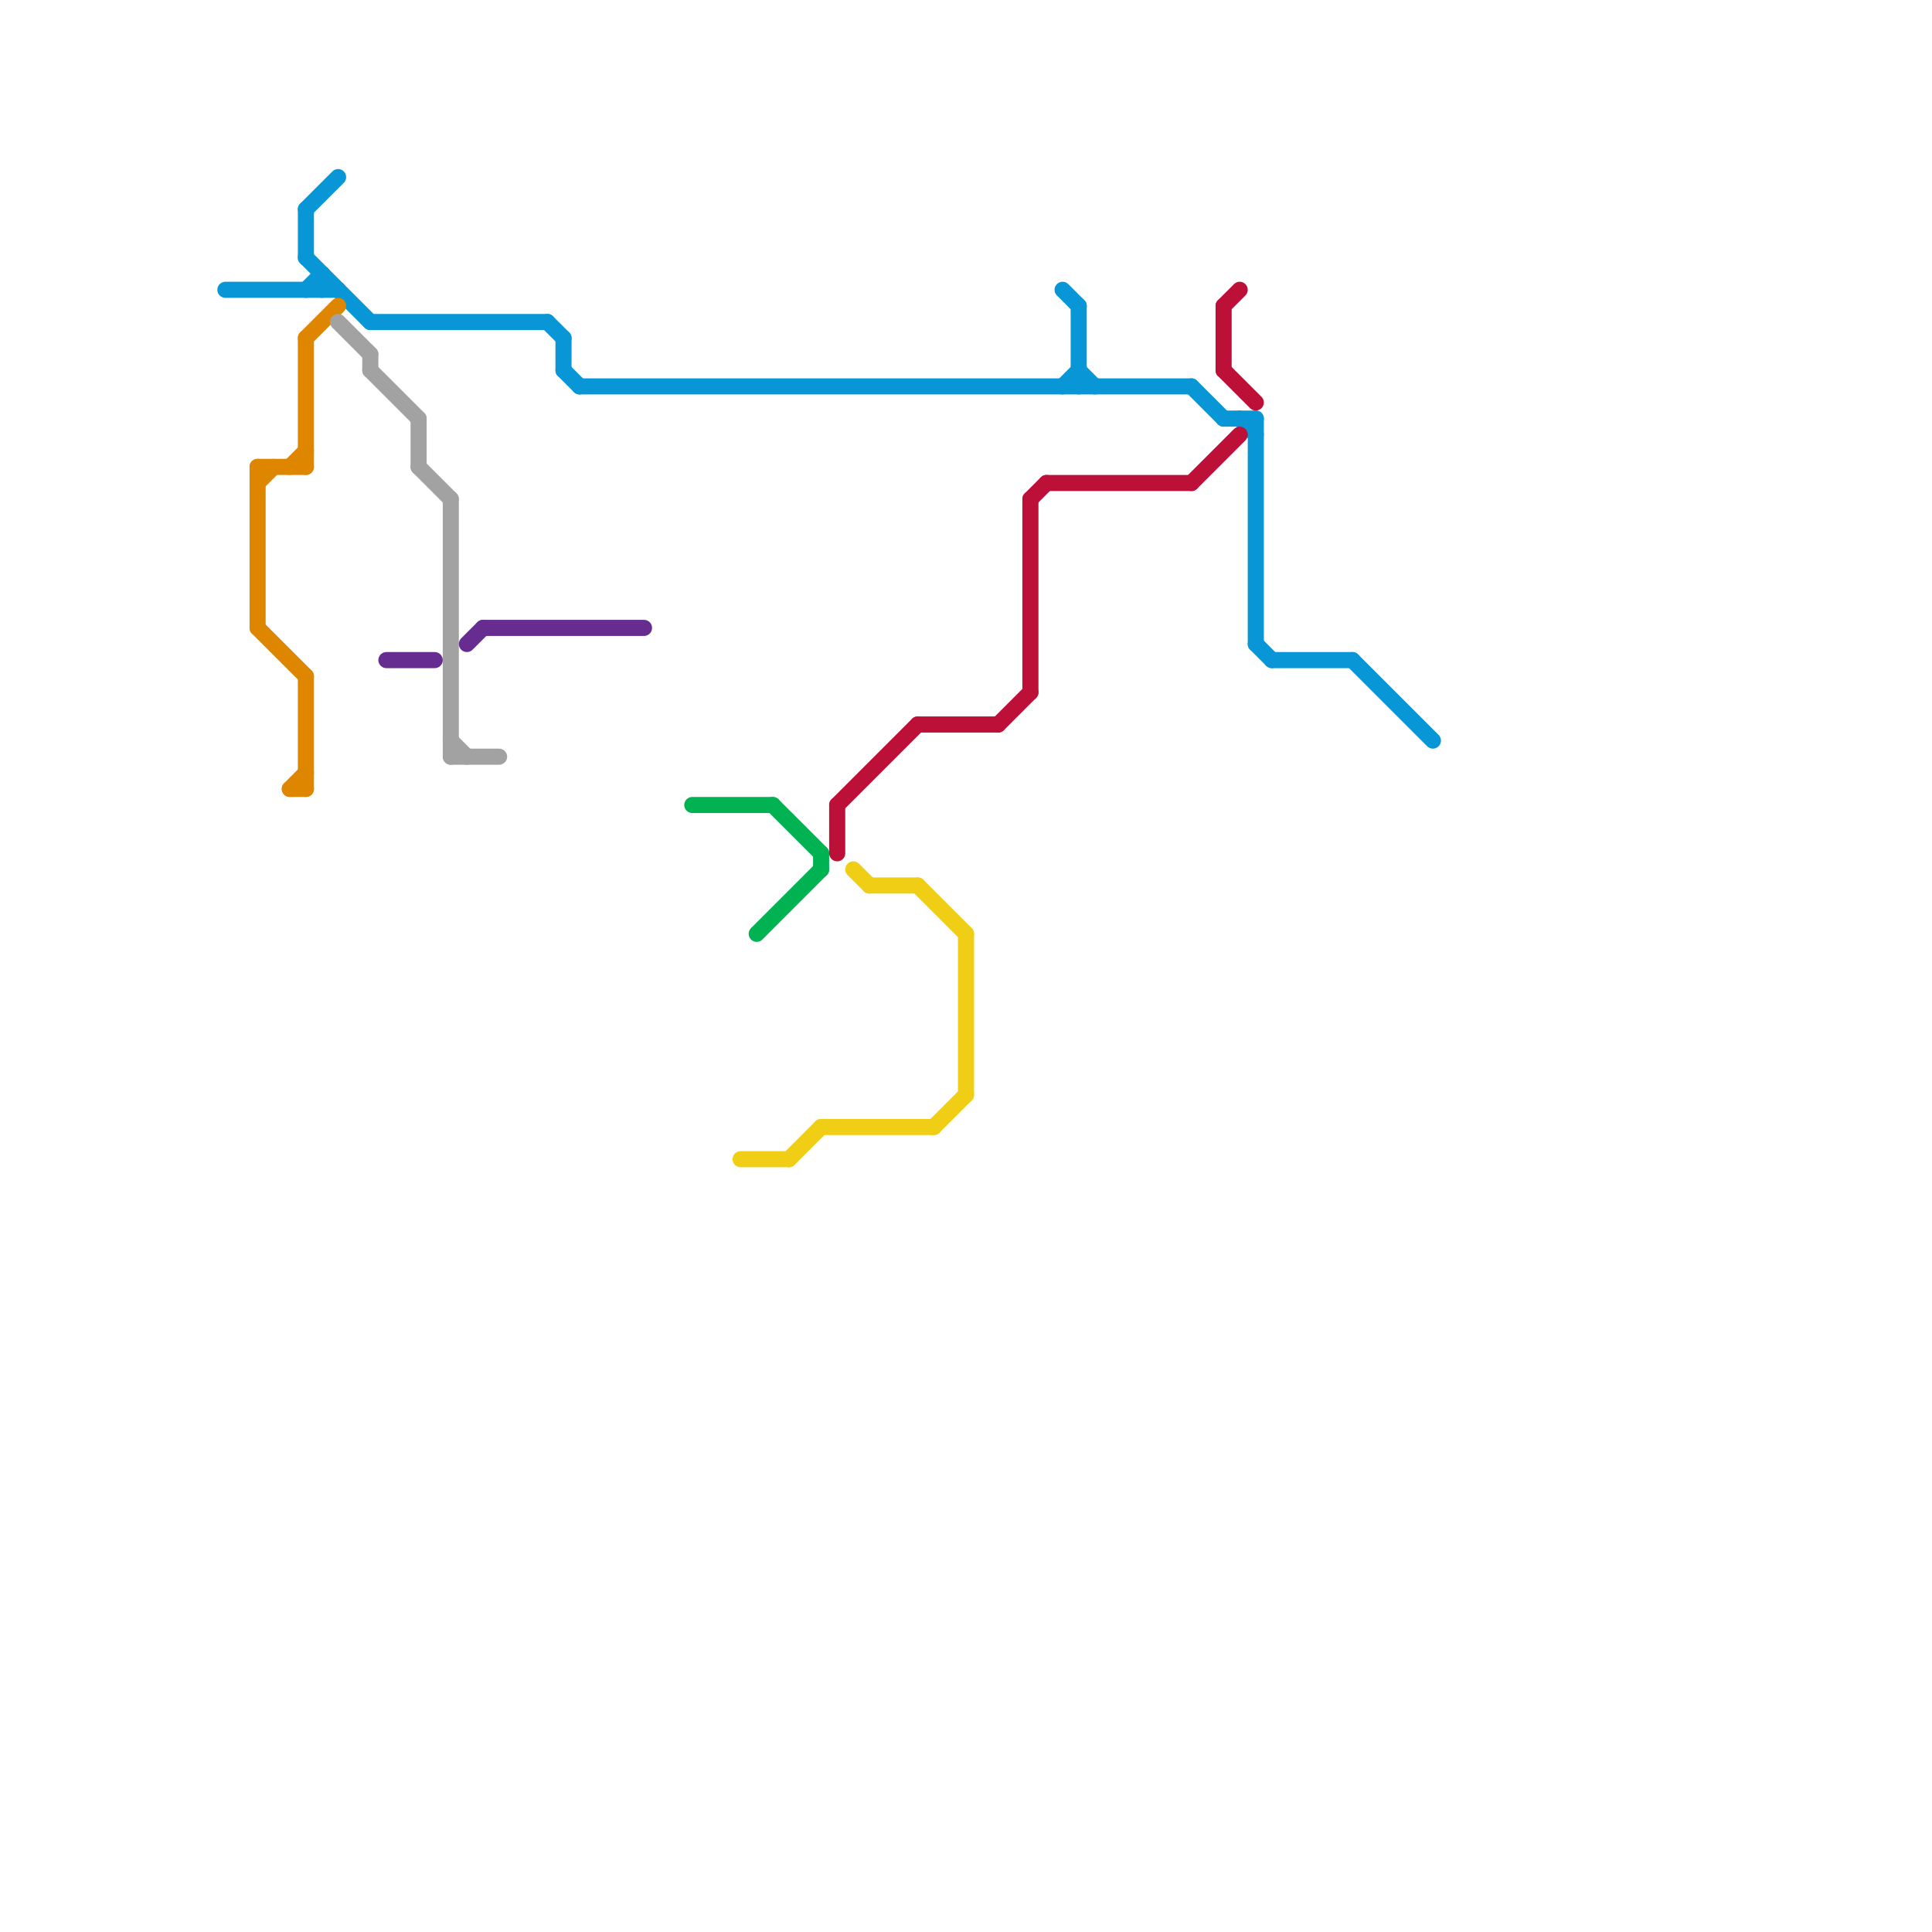 
<svg version="1.1" xmlns="http://www.w3.org/2000/svg" viewBox="0 0 120 120">
<style>text { font: 1px Helvetica; font-weight: 600; white-space: pre; dominant-baseline: central; } line { stroke-width: 1; fill: none; stroke-linecap: round; stroke-linejoin: round; } .c0 { stroke: #0896d7 } .c1 { stroke: #df8600 } .c2 { stroke: #a2a2a2 } .c3 { stroke: #662c90 } .c4 { stroke: #00b251 } .c5 { stroke: #f0ce15 } .c6 { stroke: #bd1038 }</style><defs><g id="wm-xf"><circle r="1.2" fill="#000"/><circle r="0.9" fill="#fff"/><circle r="0.6" fill="#000"/><circle r="0.3" fill="#fff"/></g><g id="wm"><circle r="0.6" fill="#000"/><circle r="0.3" fill="#fff"/></g></defs><line class="c0" x1="23" y1="20" x2="34" y2="20"/><line class="c0" x1="19" y1="13" x2="21" y2="11"/><line class="c0" x1="36" y1="24" x2="74" y2="24"/><line class="c0" x1="67" y1="19" x2="67" y2="24"/><line class="c0" x1="84" y1="41" x2="89" y2="46"/><line class="c0" x1="66" y1="18" x2="67" y2="19"/><line class="c0" x1="14" y1="18" x2="21" y2="18"/><line class="c0" x1="19" y1="13" x2="19" y2="16"/><line class="c0" x1="19" y1="18" x2="20" y2="17"/><line class="c0" x1="34" y1="20" x2="35" y2="21"/><line class="c0" x1="20" y1="17" x2="20" y2="18"/><line class="c0" x1="74" y1="24" x2="76" y2="26"/><line class="c0" x1="78" y1="40" x2="79" y2="41"/><line class="c0" x1="67" y1="23" x2="68" y2="24"/><line class="c0" x1="66" y1="24" x2="67" y2="23"/><line class="c0" x1="78" y1="26" x2="78" y2="40"/><line class="c0" x1="77" y1="26" x2="78" y2="27"/><line class="c0" x1="35" y1="21" x2="35" y2="23"/><line class="c0" x1="76" y1="26" x2="78" y2="26"/><line class="c0" x1="79" y1="41" x2="84" y2="41"/><line class="c0" x1="19" y1="16" x2="23" y2="20"/><line class="c0" x1="35" y1="23" x2="36" y2="24"/><line class="c1" x1="18" y1="49" x2="19" y2="49"/><line class="c1" x1="18" y1="29" x2="19" y2="28"/><line class="c1" x1="16" y1="30" x2="17" y2="29"/><line class="c1" x1="19" y1="21" x2="21" y2="19"/><line class="c1" x1="18" y1="49" x2="19" y2="48"/><line class="c1" x1="16" y1="29" x2="16" y2="39"/><line class="c1" x1="19" y1="21" x2="19" y2="29"/><line class="c1" x1="16" y1="29" x2="19" y2="29"/><line class="c1" x1="19" y1="42" x2="19" y2="49"/><line class="c1" x1="16" y1="39" x2="19" y2="42"/><line class="c2" x1="23" y1="23" x2="26" y2="26"/><line class="c2" x1="26" y1="26" x2="26" y2="29"/><line class="c2" x1="28" y1="46" x2="29" y2="47"/><line class="c2" x1="26" y1="29" x2="28" y2="31"/><line class="c2" x1="23" y1="22" x2="23" y2="23"/><line class="c2" x1="28" y1="47" x2="31" y2="47"/><line class="c2" x1="21" y1="20" x2="23" y2="22"/><line class="c2" x1="28" y1="31" x2="28" y2="47"/><line class="c3" x1="30" y1="39" x2="40" y2="39"/><line class="c3" x1="29" y1="40" x2="30" y2="39"/><line class="c3" x1="24" y1="41" x2="27" y2="41"/><line class="c4" x1="47" y1="58" x2="51" y2="54"/><line class="c4" x1="43" y1="50" x2="48" y2="50"/><line class="c4" x1="48" y1="50" x2="51" y2="53"/><line class="c4" x1="51" y1="53" x2="51" y2="54"/><line class="c5" x1="54" y1="55" x2="57" y2="55"/><line class="c5" x1="58" y1="70" x2="60" y2="68"/><line class="c5" x1="57" y1="55" x2="60" y2="58"/><line class="c5" x1="60" y1="58" x2="60" y2="68"/><line class="c5" x1="49" y1="72" x2="51" y2="70"/><line class="c5" x1="51" y1="70" x2="58" y2="70"/><line class="c5" x1="46" y1="72" x2="49" y2="72"/><line class="c5" x1="53" y1="54" x2="54" y2="55"/><line class="c6" x1="52" y1="50" x2="52" y2="53"/><line class="c6" x1="76" y1="19" x2="77" y2="18"/><line class="c6" x1="57" y1="45" x2="62" y2="45"/><line class="c6" x1="76" y1="19" x2="76" y2="23"/><line class="c6" x1="74" y1="30" x2="77" y2="27"/><line class="c6" x1="65" y1="30" x2="74" y2="30"/><line class="c6" x1="64" y1="31" x2="64" y2="43"/><line class="c6" x1="62" y1="45" x2="64" y2="43"/><line class="c6" x1="64" y1="31" x2="65" y2="30"/><line class="c6" x1="52" y1="50" x2="57" y2="45"/><line class="c6" x1="76" y1="23" x2="78" y2="25"/>
</svg>
